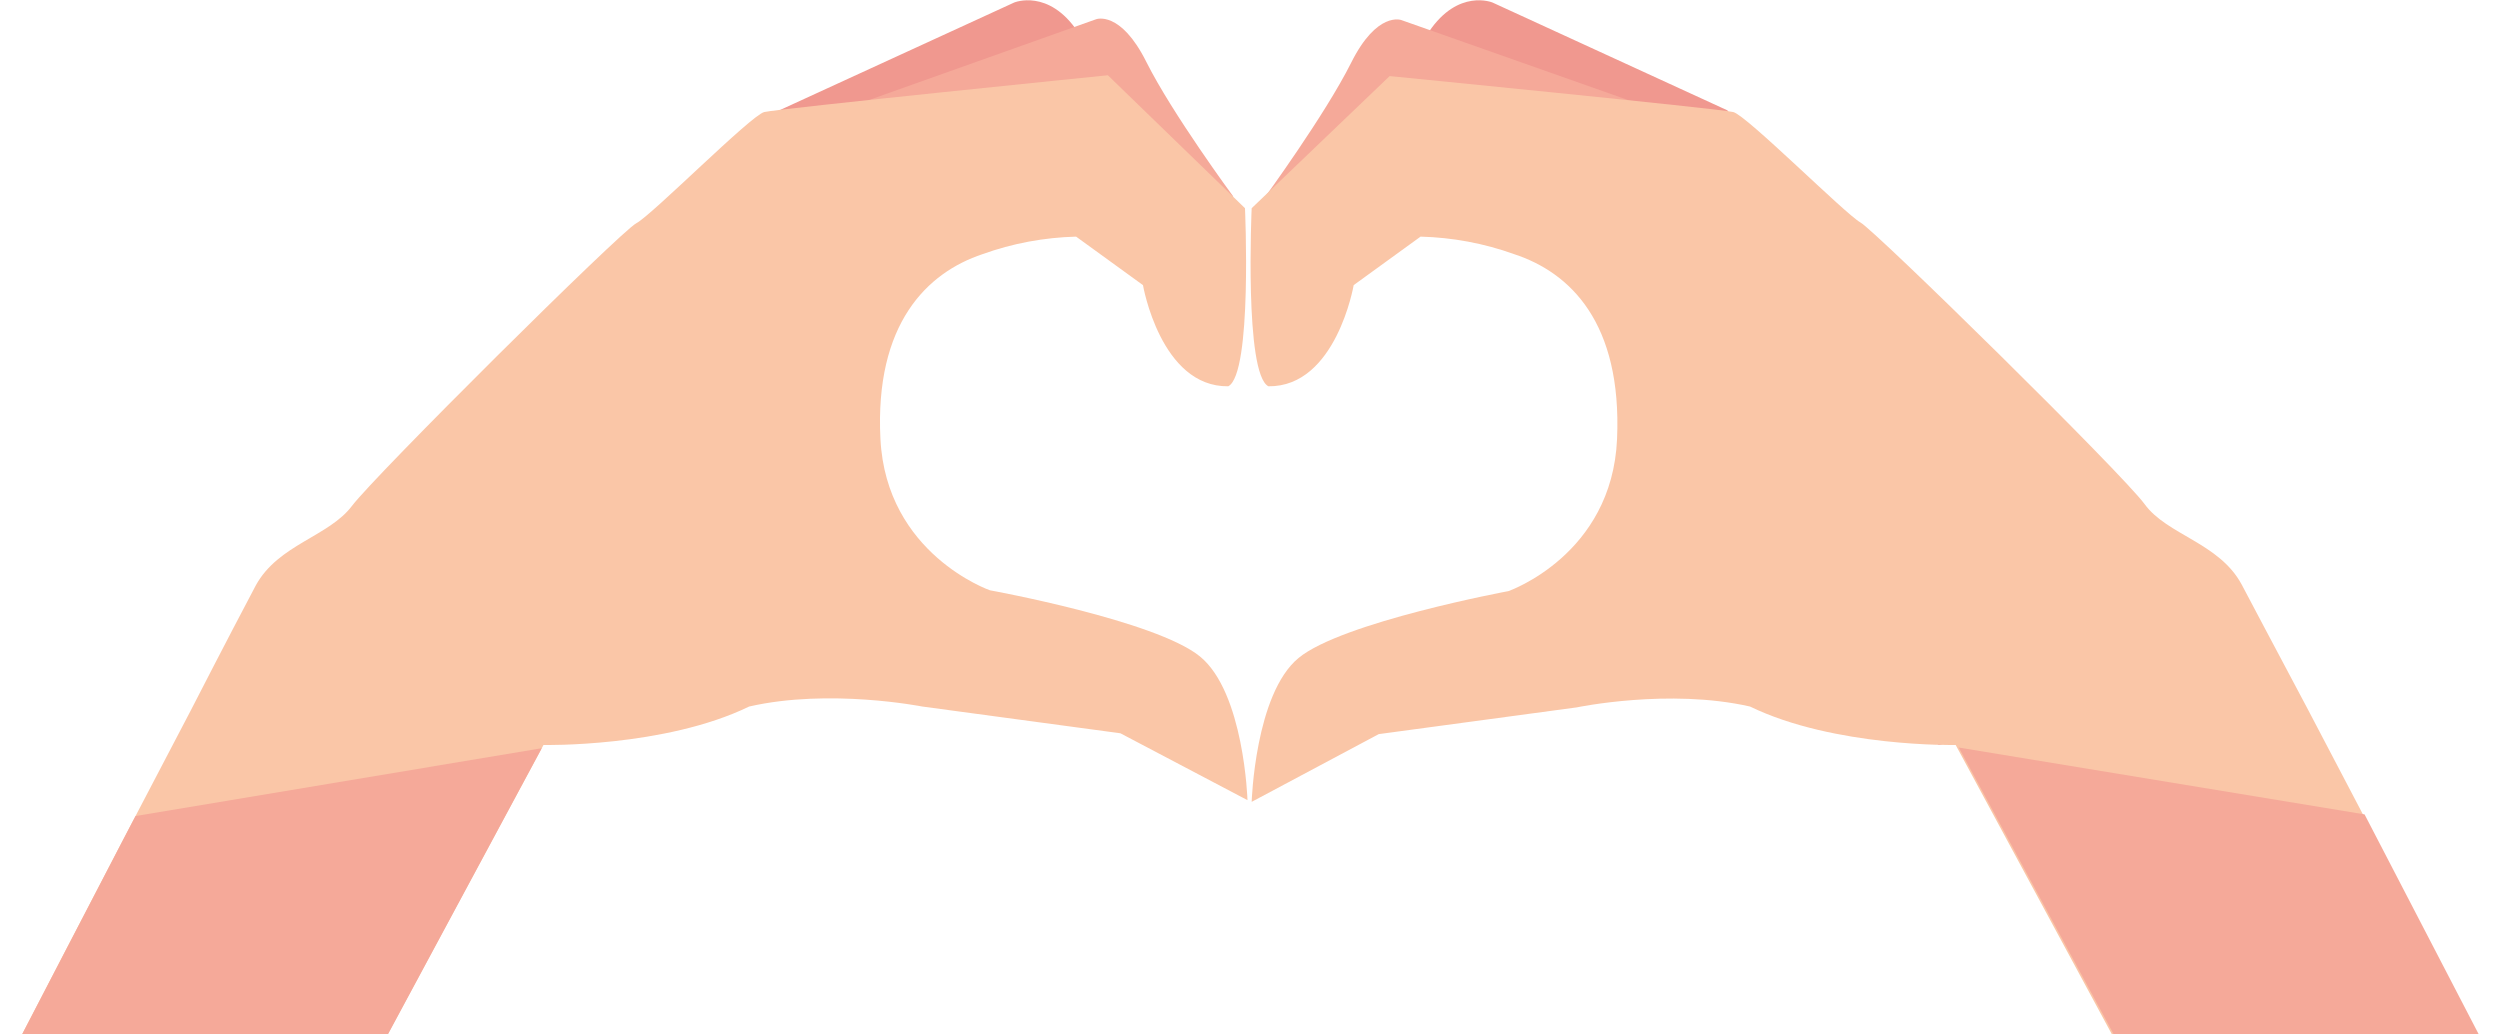 <svg enable-background="new 0 0 299 123.7" viewBox="0 0 299 123.7" xmlns="http://www.w3.org/2000/svg" xmlns:xlink="http://www.w3.org/1999/xlink"><clipPath id="a"><path d="m-10.8-14.1h315.7v142.8h-315.7z"/></clipPath><clipPath id="b"><path d="m-7.5-2.9h312.4v126.6h-312.4z"/></clipPath><clipPath id="c"><path d="m91.3 13.5c-1.6.4-13.3 12.2-15.2 13.2s-31.2 30.1-34 33.8-8.8 4.5-11.5 9.5c-.8 1.5-3.9 7.4-7.8 15-6.7 12.8-15.8 30.2-20.2 38.7h43.8l18.6-34.6s14.5.3 24.6-4.6c9.6-2.2 20.6 0 20.6 0l23.7 3.2 15.2 8s-.4-12.9-5.7-17.2-25.1-7.9-25.1-7.9-12.4-4.3-13.1-18.1 5.6-19.9 12.2-22.1c3.6-1.3 7.4-2 11.2-2.1l8 5.8s2.1 12.2 10.2 12.1c2.9-1.5 2-21.3 2-21.3l-16.4-15.9s-39.4 4-41.1 4.5"/></clipPath><clipPath id="d"><path d="m-10.8-14.1h315.7v142.8h-315.7z"/></clipPath><clipPath id="e"><path d="m-8.6-2.9h312.4v126.6h-312.4z"/></clipPath><clipPath id="f"><path d="m150 24.9s-.9 19.8 2 21.3c8.1 0 10.2-12.1 10.2-12.1l8-5.8c3.8.1 7.6.8 11.2 2.1 6.7 2.2 12.9 8.3 12.3 22.1s-13 18.2-13 18.2-19.8 3.7-25.1 8-5.6 17.2-5.6 17.2l15.2-8.1 23.7-3.2s11-2.3 20.6-.1c10.1 4.9 24.6 4.6 24.6 4.6l18.7 34.6h43.8c-4.4-8.5-13.5-26-20.2-38.8-3.9-7.5-7-13.4-7.9-14.9-2.7-5-8.8-5.9-11.5-9.5-2.7-3.7-32.1-32.7-34-33.7s-13.7-12.9-15.3-13.3-41.1-4.3-41.1-4.3z"/></clipPath><g clip-path="url(#a)"><path d="m91.1 16.5 2.1-3.3 28.1-12.9s4.1-1.7 7.6 3.5-19 14.3-19 14.3z" fill="#f0988f"/></g><g clip-path="url(#b)"><path d="m96.8 14.5 34.3-12.2s2.9-1.1 6 5.1 10.4 16.1 10.4 16.1l-6.3 3.2z" fill="#f5a999"/><path d="m110.3 84.5 23.7 3.2 15.2 8s-.4-12.9-5.7-17.2-25.1-7.9-25.1-7.9-12.4-4.3-13.1-18.1 5.6-19.9 12.2-22.1c3.6-1.3 7.4-2 11.2-2.1l8 5.8s2.1 12.2 10.2 12.1c2.9-1.5 2-21.3 2-21.3l-16.4-15.9s-39.5 4-41.1 4.4-13.4 12.3-15.3 13.3-31.2 30.1-34 33.8-8.8 4.6-11.5 9.5c-.8 1.5-3.9 7.4-7.8 15-9.2 17.5-22.8 43.8-22.8 43.8l44.7-2 20.3-37.7s14.5.3 24.6-4.6c9.6-2.2 20.7 0 20.7 0" fill="#fac6a7"/></g><g clip-path="url(#c)"><path d="m67.1 89.1-50.9 8.5-16.2 31.2 50.4-2.3z" fill="#f5a999"/></g><g clip-path="url(#d)"><path d="m208.7 16.5-2.1-3.3-28.1-12.9s-4.1-1.7-7.6 3.5 19 14.3 19 14.3z" fill="#f0988f"/></g><g clip-path="url(#e)"><path d="m201.9 14.5-34.3-12.1s-2.9-1.1-6 5.1-10.4 16.2-10.4 16.2l6.4 3.2z" fill="#f5a999"/><path d="m188.6 84.6-23.7 3.2-15.2 8.1s.4-12.9 5.6-17.2 25.1-8 25.1-8 12.4-4.3 13-18.2-5.6-19.9-12.3-22.1c-3.6-1.3-7.4-2-11.2-2.1l-8 5.8s-2.1 12.2-10.2 12.1c-2.9-1.5-2-21.3-2-21.3l16.5-15.8s39.5 3.9 41.1 4.3 13.4 12.2 15.2 13.2 31.3 30 34 33.7 8.9 4.6 11.6 9.6c.8 1.5 3.9 7.4 7.9 14.9 9.2 17.5 22.9 43.8 22.9 43.8l-44.7-1.9-20.3-37.6s-14.5.3-24.6-4.6c-9.7-2.2-20.7.1-20.7.1" fill="#fac6a7"/></g><g clip-path="url(#f)"><path d="m231.8 89 51 8.4 16.2 31.2-50.4-2.2z" fill="#f5a999"/></g></svg>